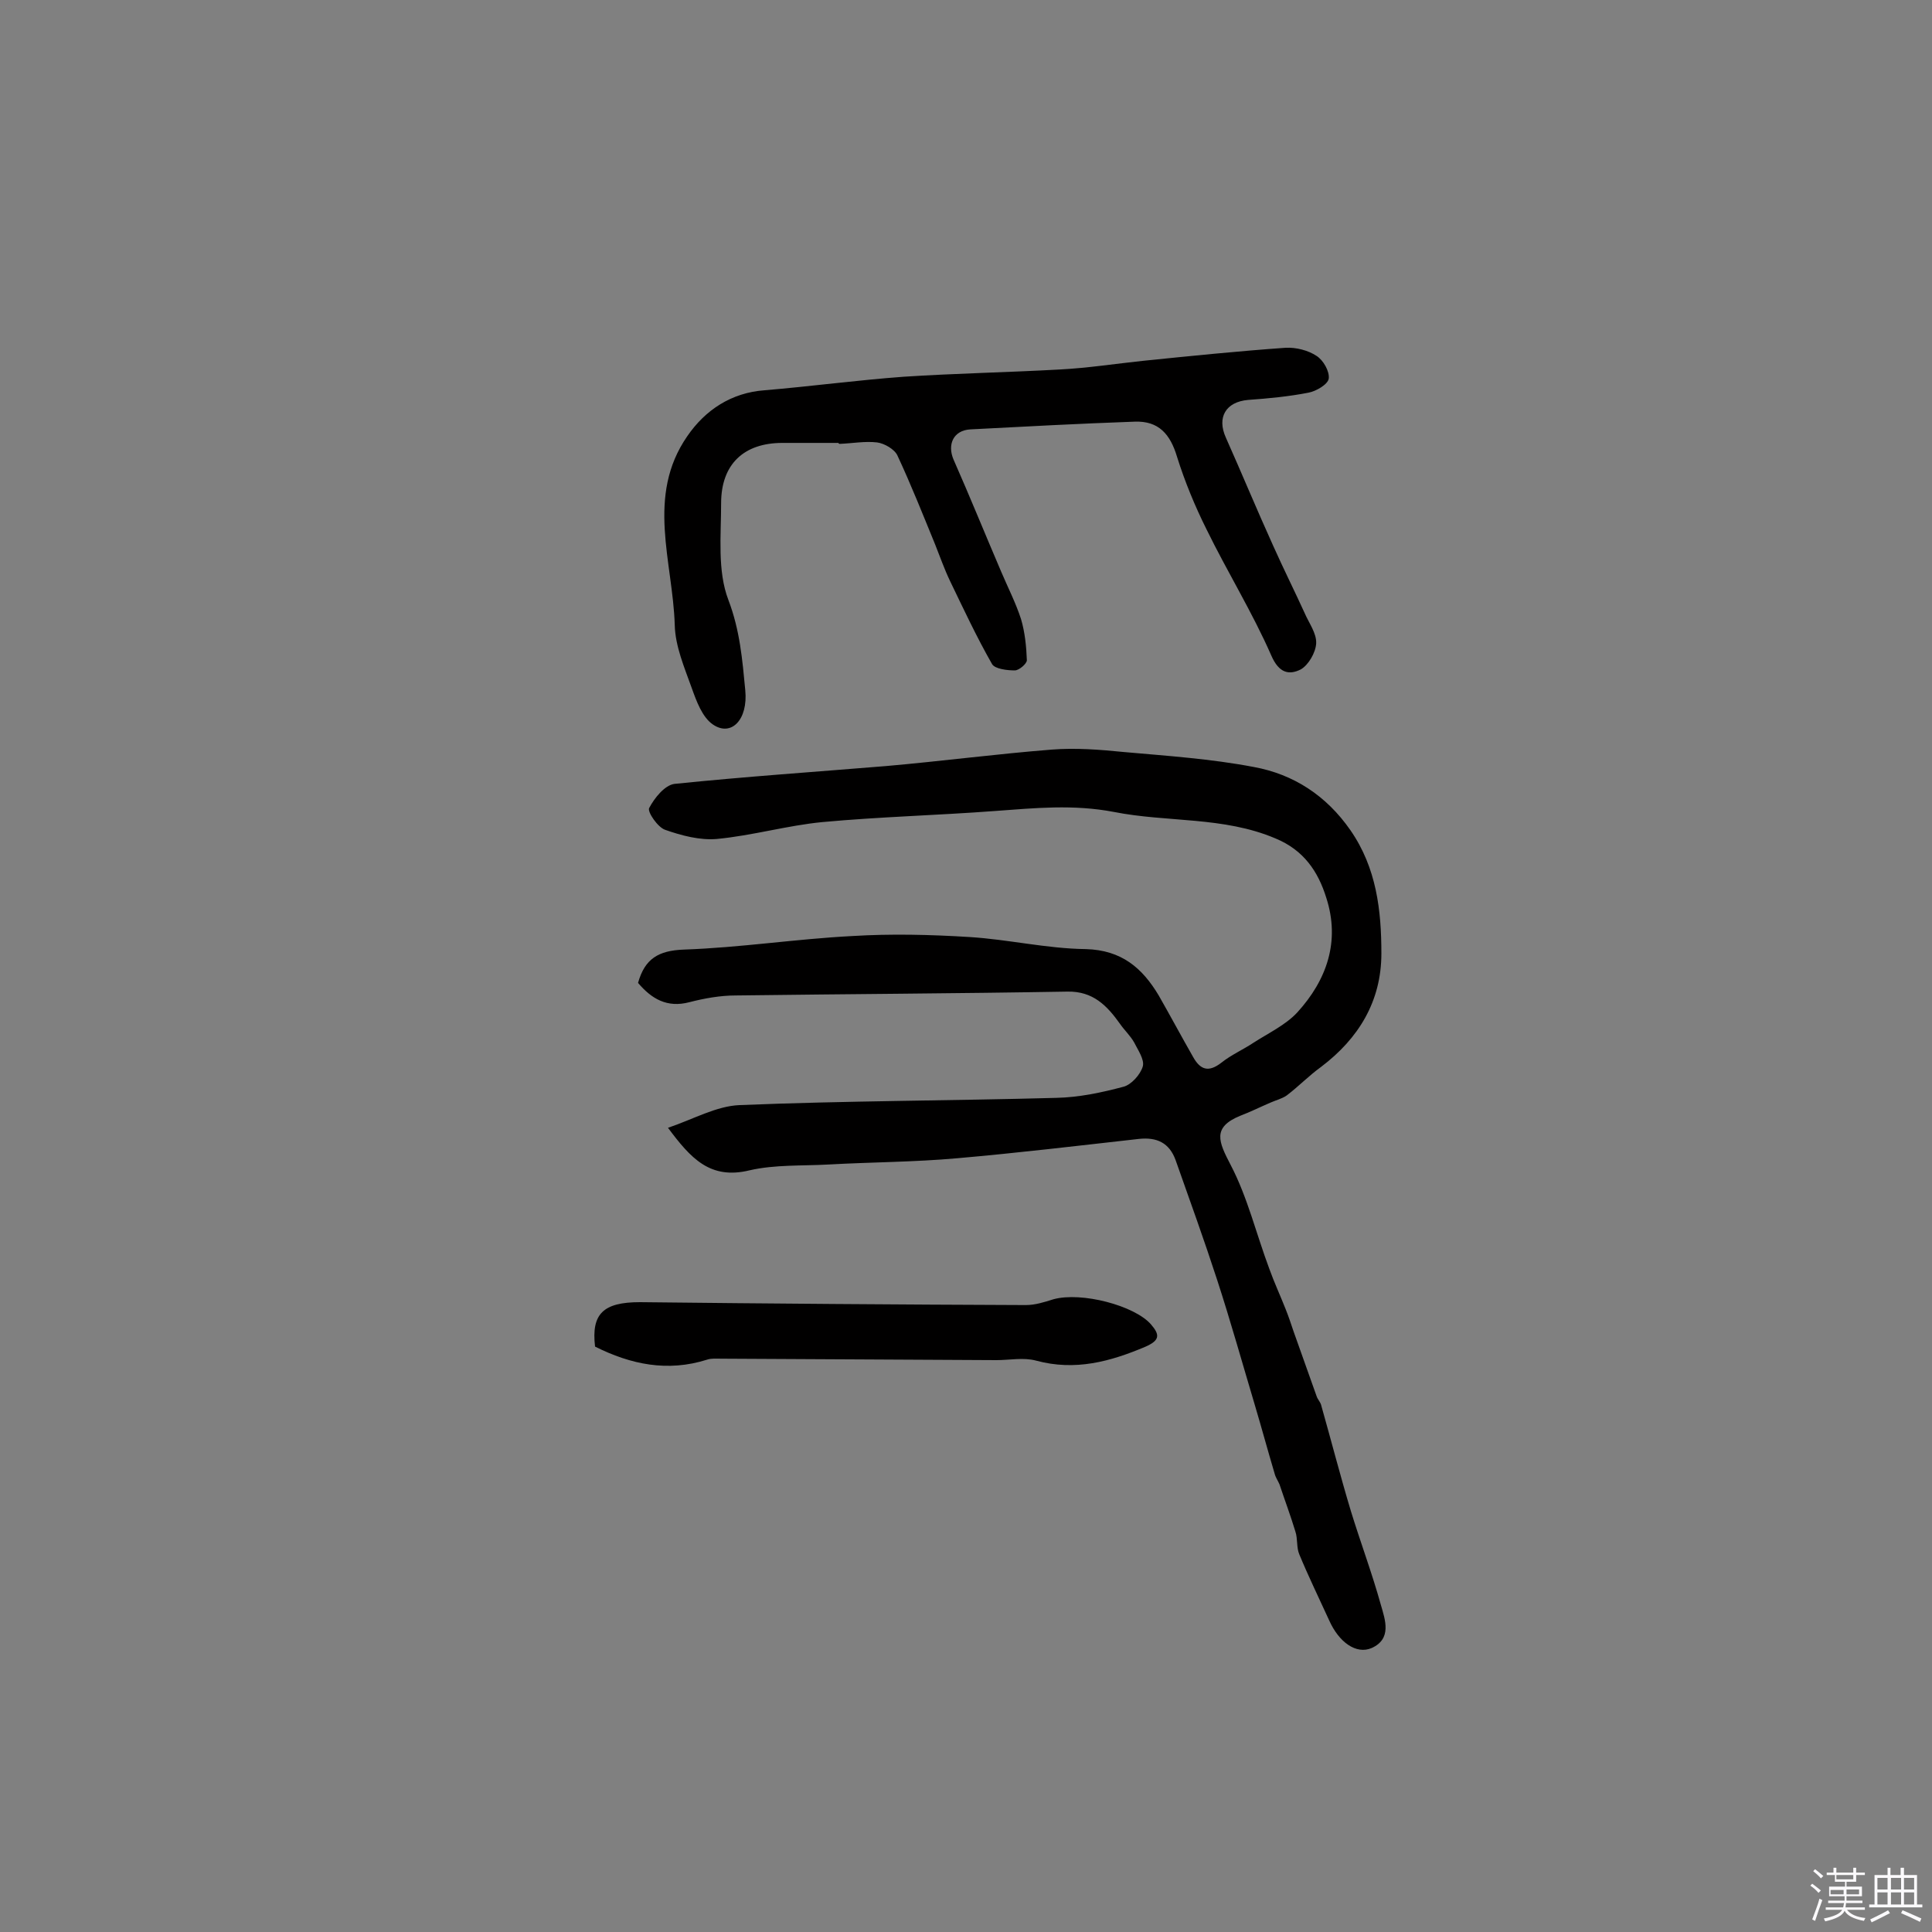 <svg enable-background="new 0 0 400 400" viewBox="0 0 400 400" xmlns="http://www.w3.org/2000/svg"><rect x="0" y="0" width="400" height="400" fill="#808080" stroke="none"/><path d="m374.8 390.4.4-.4c.7.5 1.3 1 1.8 1.4l-.5.5c-.5-.6-1.1-1.1-1.7-1.5zm1 7.3-.6-.3c.5-1.4 1.1-2.8 1.5-4.3.2.1.4.2.6.3-.5 1.3-1 2.8-1.5 4.3zm-.4-10.3.4-.4c.4.3 1 .8 1.7 1.4l-.5.5c-.4-.5-1-1-1.6-1.5zm2.5.3h1.7v-1h.6v1h3.5v-1h.6v1h1.8v.5h-1.8v1.4h-2v1h3.2v2h-3.2v.9h3.3v.5h-3.4c0 .3-.1.6-.1.9h4v.5h-3.7c.7.9 1.9 1.5 3.8 1.7-.1.2-.2.4-.3.6-2.1-.4-3.5-1.1-4-2.1-.4 1-1.8 1.7-4 2.2-.1-.2-.2-.4-.3-.6 2.1-.4 3.4-1 3.8-1.8h-3.4v-.5h3.6c.1-.3.1-.6.2-.9h-3.3v-.5h3.4c0-.3 0-.6 0-.9h-3.2v-2h3.3v-1h-2.1v-1.4h-1.7v-.5zm1.1 3.5v1h2.7c0-.3 0-.4 0-.4 0-.1 0-.2 0-.2 0-.1 0-.2 0-.3h-2.7zm1.2-3v.9h3.5v-.9zm4.7 3h-2.6v.6.4h2.6z" fill="#fbfafc"/><path d="m393.6 386.7h.6v1.5h2.7v6.1h1.1v.6h-11v-.6h1.1v-6.1h2.7v-1.5h.6v1.5h2.1v-1.5zm-2.7 8.8.4.6c-1.2.6-2.5 1.3-3.8 1.9-.1-.2-.2-.4-.3-.6 1.2-.6 2.5-1.2 3.7-1.9zm-2.2-6.7v2.4h2.1v-2.4zm0 3v2.5h2.1v-2.5zm2.8-3v2.4h2.1v-2.4zm0 3v2.5h2.1v-2.5zm6 6.1c-1.4-.7-2.7-1.3-3.9-1.8l.3-.6c1.5.6 2.7 1.2 3.9 1.7zm-1.2-9.1h-2.1v2.4h2.1zm-2.1 3v2.5h2.1v-2.5z" fill="#fbfafc"/><g fill="#010000"><path d="m138.3 233.5c5.3-1.8 10-4.5 14.8-4.7 21.9-.9 43.8-.9 65.6-1.5 4.7-.1 9.4-1.1 13.9-2.3 1.6-.4 3.5-2.5 4-4.2.4-1.4-1-3.4-1.8-5-.8-1.4-2-2.5-2.9-3.8-2.7-3.8-5.6-6.8-10.9-6.7-22.9.4-45.8.5-68.7.8-3.2 0-6.5.6-9.6 1.4-4.6 1.2-7.8-.7-10.6-4 1.4-5 4.2-6.7 9.5-6.9 11.6-.4 23.2-2.2 34.8-2.8 8.1-.5 16.2-.3 24.3.2s16 2.4 24.1 2.5c7.4.2 11.7 3.9 15.1 9.6 2.4 4.2 4.7 8.5 7.1 12.7 1.5 2.7 3.2 3.3 5.9 1.2 2-1.6 4.5-2.7 6.6-4.1 3.1-2 6.7-3.7 9.1-6.3 6.1-6.7 8.9-14.7 6-23.7-1.7-5.5-4.7-9.9-10.5-12.3-10.8-4.6-22.4-3.3-33.5-5.5-8.4-1.6-16.3-.8-24.5-.2-11.9.9-23.9 1.2-35.8 2.3-7.3.7-14.5 2.8-21.9 3.5-3.5.3-7.3-.7-10.7-1.9-1.5-.5-3.7-3.7-3.3-4.5 1.1-2.1 3.2-4.7 5.2-5 14.6-1.5 29.3-2.5 43.9-3.7 11.4-1 22.8-2.5 34.2-3.4 5-.4 10 0 15 .5 9 .8 18 1.4 26.9 3.1 8.2 1.5 15 5.9 20 13.1 5.4 7.8 6.4 16.6 6.4 25.5 0 9.9-4.7 17.6-12.5 23.5-2.5 1.8-4.6 4-7.1 5.9-1 .7-2.3 1-3.4 1.5-2.1.9-4.1 1.9-6.2 2.7-5.9 2.4-4.5 5.4-2 10.2 3.5 6.7 5.3 14.3 8 21.5 1 2.8 2.3 5.6 3.4 8.4.6 1.5 1.1 3 1.6 4.5 1.6 4.5 3.2 9 4.8 13.5.2.6.7 1.1.9 1.7 2.1 7.4 4 14.8 6.2 22.1 2 6.5 4.4 12.9 6.2 19.4.9 3.1 2.3 7-1.9 8.9-3.2 1.4-6.8-1.2-8.8-5.7-2.1-4.6-4.3-9.1-6.2-13.7-.6-1.4-.3-3.2-.8-4.7-1-3.3-2.2-6.5-3.3-9.8-.3-.7-.8-1.4-1-2.2-1.4-4.7-2.7-9.5-4.1-14.2-2.6-8.7-5-17.3-7.8-25.9-2.7-8.3-5.7-16.6-8.6-24.8-1.3-3.6-3.9-4.8-7.6-4.4-12.5 1.4-25 2.9-37.6 4-8.9.8-17.8.8-26.7 1.3-5.4.3-11.1 0-16.3 1.2-8.2 2-12.2-2.5-16.9-8.8z"/><path d="m173.6 91.7c-3.9 0-7.7 0-11.6 0-8 0-12.7 4.4-12.7 12.5 0 6.7-.8 14 1.5 20 2.4 6.3 2.9 12.4 3.5 18.7.6 6.1-2.9 9.7-6.7 7.1-2.2-1.5-3.4-4.8-4.4-7.6-1.5-4.2-3.4-8.6-3.5-13-.4-13.1-6-26.7 2.6-39.1 3.7-5.4 9.1-9 16-9.5 9.6-.8 19.2-2.1 28.8-2.8 10.7-.7 21.5-.9 32.3-1.5 5.8-.3 11.6-1.2 17.3-1.8 9.8-1 19.6-2 29.5-2.7 2.1-.1 4.6.5 6.4 1.7 1.4.9 2.7 3.2 2.5 4.7-.2 1.2-2.6 2.6-4.2 2.9-4.1.8-8.3 1.2-12.5 1.5-4.6.4-6.5 3.6-4.6 7.8 3.3 7.4 6.4 14.9 9.8 22.4 2.1 4.7 4.4 9.3 6.5 13.9.9 2.1 2.5 4.2 2.4 6.3-.1 1.9-1.6 4.5-3.2 5.4-2.4 1.2-4.5.8-6.1-2.9-3.9-8.9-9.1-17.3-13.4-26.1-2.4-4.8-4.5-9.9-6.1-15-1.4-4.7-3.8-7.5-8.8-7.3-11.3.4-22.6 1-34 1.6-3.5.2-4.8 3.1-3.5 6.2 3.4 7.7 6.6 15.6 9.9 23.3 1.4 3.3 3 6.4 4.1 9.8.8 2.7 1.1 5.7 1.2 8.5 0 .7-1.6 2.1-2.5 2.1-1.6 0-4.1-.3-4.7-1.3-3.2-5.6-5.9-11.4-8.7-17.2-1.2-2.5-2.1-5.1-3.1-7.6-2.5-6.1-5-12.4-7.8-18.4-.6-1.3-2.7-2.5-4.2-2.7-2.5-.3-5.2.2-7.8.3-.2-.1-.2-.1-.2-.2z"/><path d="m123.2 278.8c-.8-6.8 1.7-9.2 9.3-9.2 26.6.3 53.3.5 79.9.6 1.9 0 3.8-.6 5.7-1.2 5.8-1.6 16.8 1.3 20.2 5.2 1.9 2.2 1.8 3.3-1.1 4.6-7.3 3.1-14.6 5.1-22.7 2.9-2.6-.7-5.5-.1-8.2-.1-19-.1-38-.2-57-.3-1 0-2-.1-2.9.2-8.2 2.6-15.8 1-23.2-2.7z"/></g></svg>